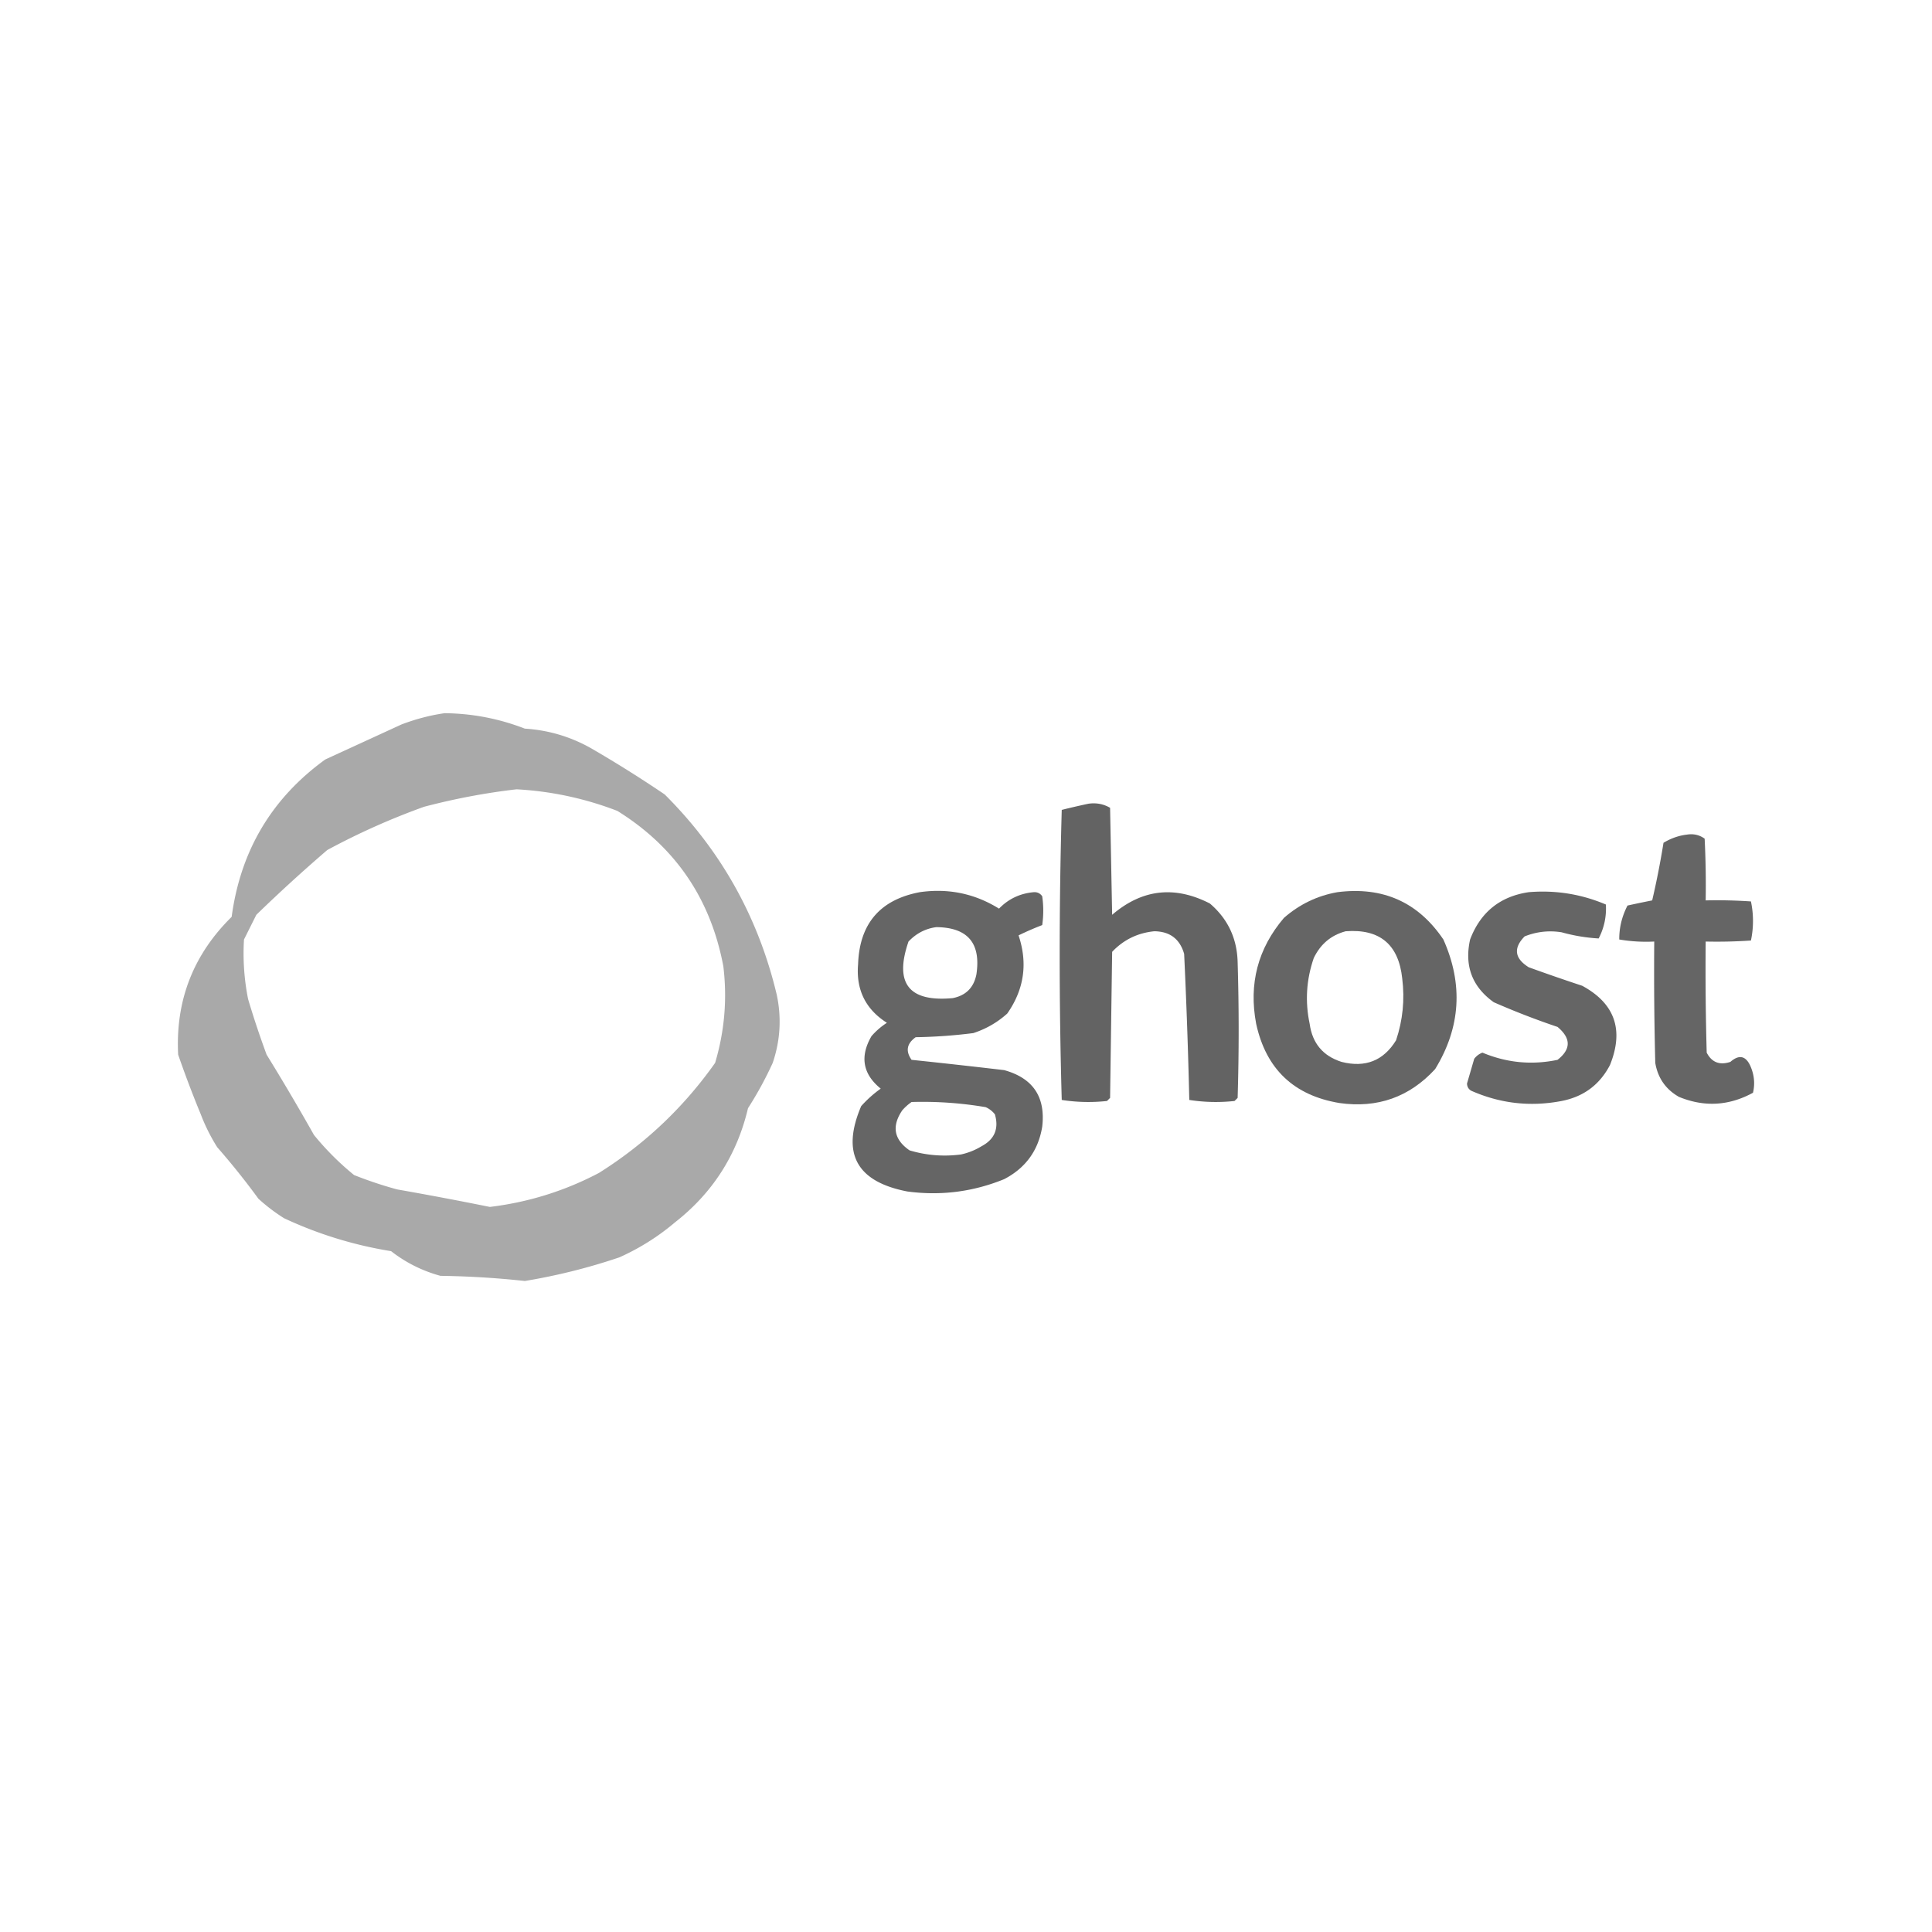 <svg xmlns="http://www.w3.org/2000/svg" xml:space="preserve" width="1080" height="1080"><rect width="100%" height="100%" fill="transparent"/><path d="M144.5 7.5c13.468.133 26.468 2.633 39 7.5 11.824.752 22.824 4.086 33 10a597.782 597.782 0 0 1 35 22c27.39 27.274 45.557 59.774 54.5 97.5 2.345 11.184 1.678 22.184-2 33a174.9 174.9 0 0 1-12 22c-5.352 22.678-17.185 41.178-35.5 55.5-8.157 6.917-17.157 12.584-27 17a290.129 290.129 0 0 1-46 11.5 430.268 430.268 0 0 0-41-2.5c-8.826-2.413-16.826-6.413-24-12a195.95 195.95 0 0 1-52-16 86.271 86.271 0 0 1-12.5-9.5 358.383 358.383 0 0 0-20-25 89.655 89.655 0 0 1-8-16 536.55 536.55 0 0 1-11-29c-1.359-26.263 7.308-48.596 26-67C45.315 74.344 60.482 48.844 86.5 30l37-17c6.933-2.648 13.933-4.482 21-5.5Zm35 37a159.921 159.921 0 0 1 49 10.5c28.153 17.517 45.32 42.684 51.5 75.5 1.935 15.898.602 31.565-4 47-15.271 21.604-34.104 39.438-56.5 53.5-16.629 8.742-34.296 14.242-53 16.5a1783.244 1783.244 0 0 0-45-8.5 193.75 193.75 0 0 1-21-7A134.755 134.755 0 0 1 81 212.5a1135.501 1135.501 0 0 0-23-39 443.102 443.102 0 0 1-9-27 112.814 112.814 0 0 1-2-29l6-12A772.697 772.697 0 0 1 87.5 74a343.347 343.347 0 0 1 47-21c14.948-3.932 29.948-6.766 45-8.5Z" style="stroke:none;stroke-width:1;stroke-dasharray:none;stroke-linecap:butt;stroke-dashoffset:0;stroke-linejoin:miter;stroke-miterlimit:4;fill:#606060;fill-rule:evenodd;opacity:.538" transform="matrix(1.15 0 0 1.15 82.346 390.055)" vector-effect="non-scaling-stroke"/><path d="M457.5 51.5c3.851-.53 7.351.138 10.5 2l1 52c14.516-12.46 30.349-14.293 47.5-5.5 8.71 7.443 13.21 16.943 13.5 28.5.667 22 .667 44 0 66l-1.5 1.5a83.878 83.878 0 0 1-22-.5 2967.106 2967.106 0 0 0-2.5-71c-2.076-7.237-6.909-10.903-14.5-11-8.108.804-14.942 4.138-20.5 10l-1 71-1.5 1.5a83.878 83.878 0 0 1-22-.5c-1.333-47-1.333-94 0-141 4.439-1.1 8.772-2.1 13-3Z" style="stroke:none;stroke-width:1;stroke-dasharray:none;stroke-linecap:butt;stroke-dashoffset:0;stroke-linejoin:miter;stroke-miterlimit:4;fill:#606060;fill-rule:evenodd;opacity:.973" transform="matrix(1.15 0 0 1.15 82.346 390.055)" vector-effect="non-scaling-stroke"/><path d="M748.5 66.5c3.185-.48 6.019.186 8.5 2 .5 9.994.666 19.994.5 30 7.341-.166 14.674 0 22 .5a45.636 45.636 0 0 1 0 19c-7.326.5-14.659.666-22 .5-.167 18.003 0 36.003.5 54 2.435 4.724 6.269 6.224 11.5 4.5 4.072-3.547 7.238-3.047 9.5 1.5 2.077 4.422 2.577 8.922 1.5 13.5-11.703 6.388-23.703 7.054-36 2-6.417-3.658-10.251-9.158-11.5-16.5-.5-19.664-.667-39.331-.5-59a77.74 77.74 0 0 1-17-1c-.06-5.69 1.273-11.19 4-16.5a548.144 548.144 0 0 1 12-2.5 410.476 410.476 0 0 0 5.5-28c3.61-2.193 7.444-3.526 11.5-4Zm-373 28c13.894-1.981 26.727.685 38.5 8 4.63-4.77 10.297-7.437 17-8 1.711-.06 3.044.606 4 2a49.226 49.226 0 0 1 0 14 142.586 142.586 0 0 0-11.5 5c4.551 13.596 2.717 26.262-5.5 38-4.797 4.317-10.297 7.484-16.5 9.5a251.676 251.676 0 0 1-28 2c-4.347 3.084-5.013 6.751-2 11a3447.305 3447.305 0 0 1 45 5c14.022 3.877 20.189 13.044 18.5 27.5-1.897 11.568-8.064 20.068-18.5 25.5-15.09 6.155-30.757 8.155-47 6-24.781-4.738-32.281-18.571-22.5-41.5a57.217 57.217 0 0 1 9.5-8.5c-8.73-7.088-10.23-15.588-4.5-25.5a34.706 34.706 0 0 1 7.5-6.5c-10.389-6.613-15.056-16.113-14-28.5.687-19.685 10.687-31.351 30-35Zm8 17c15.299.136 21.799 7.802 19.5 23-1.281 6.404-5.115 10.237-11.5 11.5-21.34 1.988-28.507-7.178-21.5-27.5 3.756-3.961 8.256-6.294 13.5-7Zm-12 85a182.748 182.748 0 0 1 36 2.5 11.532 11.532 0 0 1 4.5 3.5c2.008 6.972-.158 12.138-6.5 15.5a32.473 32.473 0 0 1-10 4c-8.51 1.114-16.844.448-25-2-7.604-5.265-8.771-11.765-3.5-19.5 1.397-1.57 2.897-2.904 4.5-4Z" style="stroke:none;stroke-width:1;stroke-dasharray:none;stroke-linecap:butt;stroke-dashoffset:0;stroke-linejoin:miter;stroke-miterlimit:4;fill:#606060;fill-rule:evenodd;opacity:.965" transform="matrix(1.15 0 0 1.15 82.358 390.055)" vector-effect="non-scaling-stroke"/><path d="M578.5 94.5c22.067-2.828 39.234 4.839 51.5 23 9.719 21.785 8.386 42.785-4 63-12.504 13.614-28.004 19.114-46.5 16.5-22.196-3.682-35.696-16.515-40.5-38.5-3.687-19.423.813-36.59 13.5-51.5 7.574-6.622 16.241-10.788 26-12.5Zm4 19c16.583-1.253 25.75 6.413 27.5 23 1.269 10.25.269 20.25-3 30-6.112 9.934-14.946 13.434-26.5 10.5-9.03-2.876-14.197-9.043-15.5-18.5-2.293-10.856-1.626-21.523 2-32 3.266-6.779 8.433-11.112 15.5-13Z" style="stroke:none;stroke-width:1;stroke-dasharray:none;stroke-linecap:butt;stroke-dashoffset:0;stroke-linejoin:miter;stroke-miterlimit:4;fill:#606060;fill-rule:evenodd;opacity:.963" transform="matrix(1.15 0 0 1.15 82.358 390.055)" vector-effect="non-scaling-stroke"/><path d="M671.5 94.5c13.032-1.078 25.532.922 37.5 6 .343 5.799-.824 11.299-3.5 16.5a84.601 84.601 0 0 1-18-3c-6.205-.984-12.205-.317-18 2-5.565 5.688-4.898 10.688 2 15a939.129 939.129 0 0 0 26 9c15.868 8.613 20.368 21.446 13.5 38.5-4.981 9.582-12.815 15.416-23.5 17.5-15.204 2.923-29.871 1.256-44-5-1.304-.804-1.971-1.971-2-3.5l3.5-12c1.062-1.399 2.395-2.399 4-3 11.839 4.95 24.006 6.117 36.5 3.5 6.602-5.156 6.602-10.49 0-16a376.273 376.273 0 0 1-31-12c-10.512-7.522-14.345-17.689-11.5-30.5 5.051-13.265 14.551-20.931 28.5-23Z" style="stroke:none;stroke-width:1;stroke-dasharray:none;stroke-linecap:butt;stroke-dashoffset:0;stroke-linejoin:miter;stroke-miterlimit:4;fill:#606060;fill-rule:evenodd;opacity:.962" transform="matrix(1.15 0 0 1.15 82.346 390.055)" vector-effect="non-scaling-stroke"/></svg>